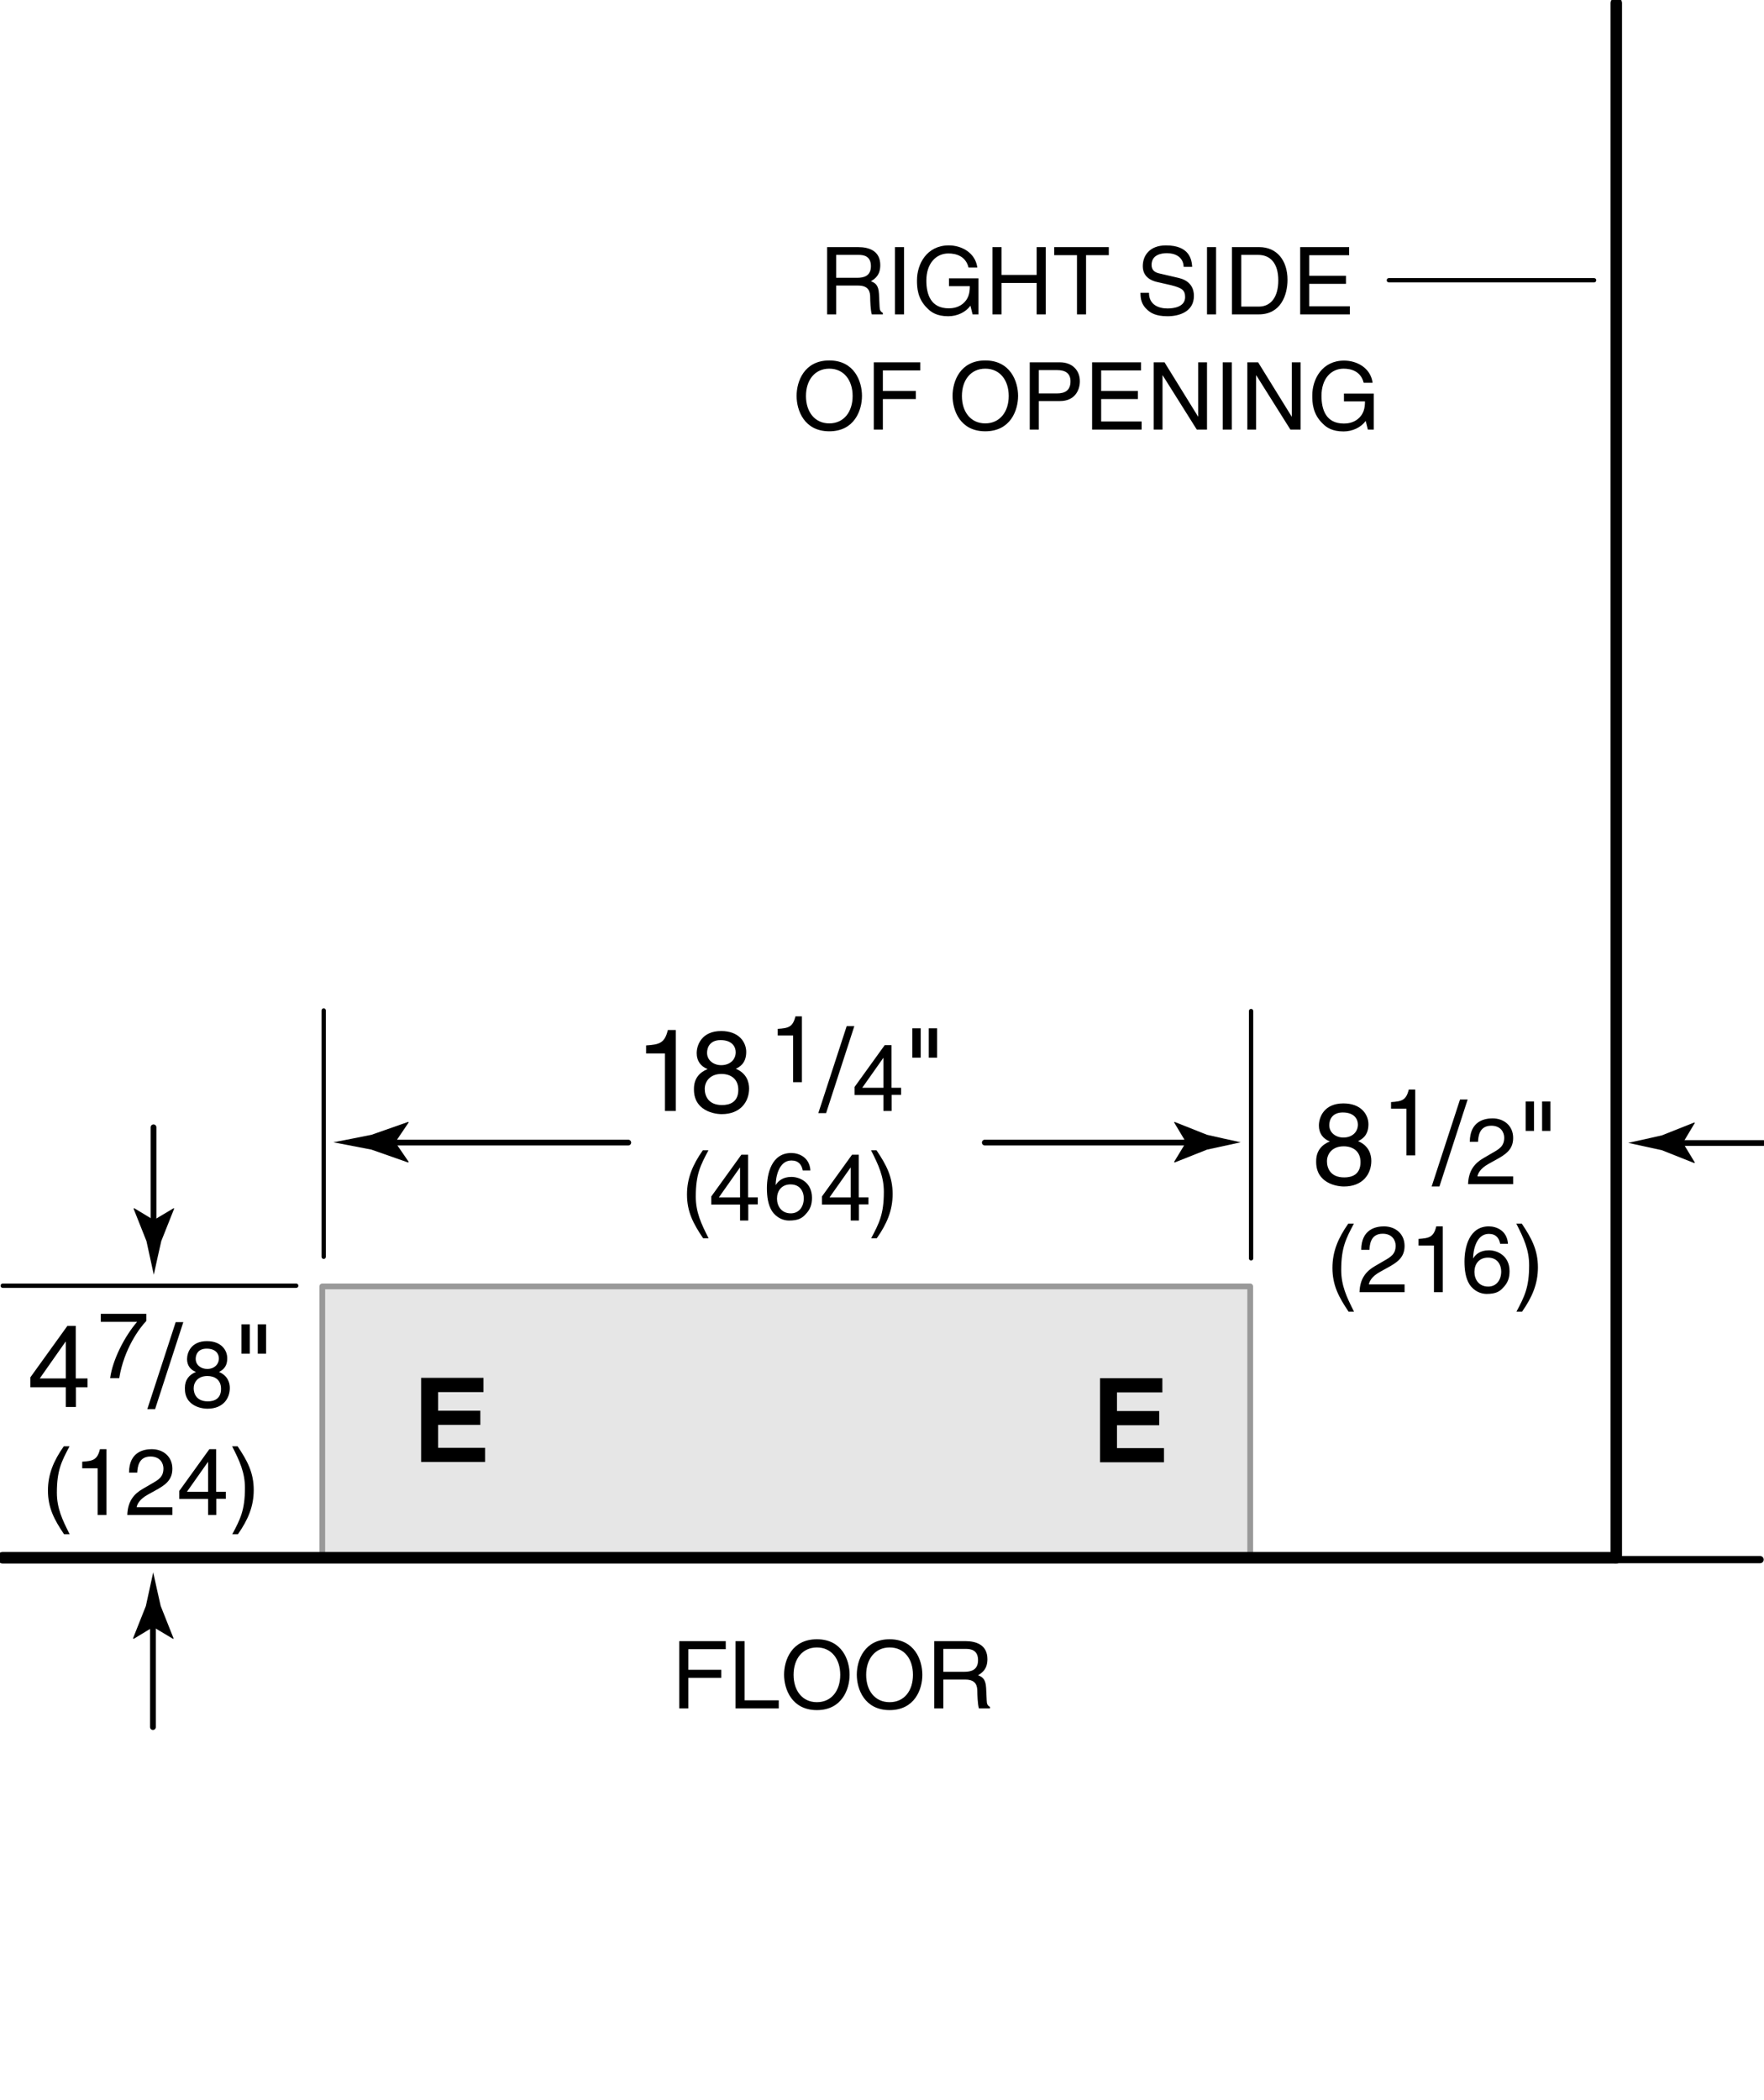 <svg xmlns="http://www.w3.org/2000/svg" width="122.5" height="145.83"><line x1="122.23" y1="108.3" x2="112.15" y2="108.3" fill="none" stroke="#000" stroke-linecap="round" stroke-linejoin="round" stroke-width=".5"/><path d="M47.8 118.63h-.63v-4.67h3.23v.56h-2.6v1.43h2.29v.56H47.8v2.12zM51.71 118.07h2.37v.56h-3v-4.67h.63v4.11zM56.73 118.75c-1.74 0-2.28-1.45-2.28-2.46s.53-2.46 2.28-2.46 2.27 1.45 2.27 2.46-.53 2.46-2.27 2.46zm0-4.35c-1.01 0-1.62.8-1.62 1.9s.61 1.9 1.62 1.9 1.62-.8 1.62-1.9-.61-1.9-1.62-1.9zM61.78 118.75c-1.74 0-2.28-1.45-2.28-2.46s.53-2.46 2.28-2.46c1.74 0 2.27 1.45 2.27 2.46.01 1.01-.53 2.46-2.27 2.46zm0-4.35c-1.01 0-1.63.8-1.63 1.9s.61 1.9 1.63 1.9 1.62-.8 1.62-1.9-.6-1.9-1.62-1.9zM65.51 118.63h-.63v-4.67h2.16c.77 0 1.53.27 1.53 1.25 0 .69-.35.94-.65 1.12.27.11.53.23.56.88l.04.85c.01.26.04.36.23.47v.1h-.77c-.09-.29-.11-.99-.11-1.17 0-.38-.08-.83-.83-.83h-1.53v2zm0-2.54h1.46c.46 0 .95-.12.95-.81 0-.72-.53-.78-.84-.78h-1.57v1.59zM58.07 21.83h-.63v-4.67h2.16c.77 0 1.53.27 1.53 1.25 0 .69-.35.94-.65 1.12.27.11.53.23.56.88l.04.85c.01.26.04.36.23.47v.1h-.77c-.09-.29-.11-.99-.11-1.17 0-.38-.08-.83-.83-.83h-1.53v2zm0-2.54h1.46c.46 0 .95-.12.95-.81 0-.72-.53-.78-.84-.78h-1.57v1.59zM62.78 21.83h-.63v-4.67h.63v4.67zM65.9 19.33h2.05v2.5h-.41l-.15-.6c-.32.44-.9.73-1.54.73-.8 0-1.19-.29-1.43-.53-.72-.68-.74-1.48-.74-1.97 0-1.14.69-2.42 2.21-2.42.87 0 1.84.49 1.98 1.54h-.61c-.2-.81-.88-.98-1.4-.98-.84 0-1.53.67-1.53 1.89 0 .95.31 1.92 1.55 1.92.23 0 .61-.03.96-.3.41-.33.51-.74.51-1.24H65.9v-.54zM71.99 17.16h.63v4.67h-.63v-2.18h-2.44v2.18h-.63v-4.67h.63v1.93h2.44v-1.93zM73.21 17.16H77v.56h-1.58v4.11h-.63v-4.11h-1.58v-.56zM82.2 18.53c-.03-.72-.63-.95-1.16-.95-.4 0-1.07.11-1.07.82 0 .4.28.53.55.59l1.33.31c.6.14 1.06.51 1.06 1.25 0 1.1-1.03 1.41-1.83 1.41-.86 0-1.2-.26-1.41-.45-.4-.36-.47-.75-.47-1.18h.59c0 .85.69 1.09 1.29 1.09.46 0 1.22-.12 1.22-.79 0-.49-.23-.64-.99-.83l-.96-.22c-.31-.07-.99-.29-.99-1.1 0-.73.47-1.44 1.61-1.44 1.63 0 1.79.98 1.82 1.49h-.59zM84.45 21.83h-.63v-4.67h.63v4.67zM85.56 17.16h1.89c1.22 0 1.96.92 1.96 2.27 0 1.05-.46 2.4-1.99 2.4h-1.87v-4.67h.01zm.64 4.13h1.22c.82 0 1.35-.64 1.35-1.82s-.54-1.77-1.4-1.77H86.2v3.59zM93.74 21.83h-3.45v-4.67h3.4v.56h-2.77v1.43h2.55v.56h-2.55v1.56h2.82v.56zM57.59 29.95c-1.74 0-2.27-1.45-2.27-2.46s.53-2.46 2.27-2.46 2.27 1.45 2.27 2.46-.53 2.46-2.27 2.46zm0-4.35c-1.01 0-1.62.8-1.62 1.9s.61 1.9 1.62 1.9 1.62-.8 1.62-1.9-.61-1.9-1.62-1.9zM61.31 29.83h-.63v-4.67h3.23v.56h-2.6v1.43h2.29v.56h-2.29v2.12zM68.42 29.95c-1.74 0-2.27-1.45-2.27-2.46s.53-2.46 2.27-2.46 2.28 1.45 2.28 2.46-.53 2.46-2.28 2.46zm0-4.35c-1.01 0-1.62.8-1.62 1.9s.61 1.9 1.62 1.9 1.63-.8 1.63-1.9-.61-1.9-1.63-1.9zM72.14 29.83h-.63v-4.67h2.1c.86 0 1.38.56 1.38 1.31 0 .65-.37 1.38-1.38 1.38h-1.47v1.98zm0-2.51h1.25c.57 0 .95-.21.95-.84 0-.59-.4-.78-.92-.78h-1.28v1.62zM79.29 29.83h-3.45v-4.67h3.4v.56h-2.77v1.43h2.55v.56h-2.55v1.56h2.81v.56h.01zM83.21 25.16h.61v4.67h-.71l-2.37-3.77h-.01v3.77h-.61v-4.67h.75l2.33 3.77h.01v-3.77zM85.54 29.83h-.63v-4.67h.63v4.67zM89.71 25.16h.61v4.67h-.71l-2.37-3.77h-.01v3.77h-.61v-4.67h.75l2.33 3.77h.01v-3.77zM93.35 27.33h2.05v2.5h-.41l-.15-.6c-.32.44-.9.73-1.54.73-.8 0-1.19-.29-1.43-.53-.72-.68-.74-1.48-.74-1.97 0-1.14.69-2.42 2.21-2.42.87 0 1.84.49 1.98 1.54h-.62c-.2-.81-.88-.98-1.4-.98-.84 0-1.53.67-1.53 1.89 0 .95.31 1.92 1.55 1.92.23 0 .61-.03.96-.3.41-.33.51-.74.51-1.24h-1.46v-.54h.02z"/><line x1="110.7" y1="19.46" x2="96.45" y2="19.46" fill="none" stroke="#000" stroke-linecap="round" stroke-linejoin="round" stroke-width=".3"/><rect x="22.38" y="89.33" width="64.44" height="18.79" fill="#e6e6e6" stroke="#999" stroke-linecap="round" stroke-linejoin="round" stroke-width=".4"/><line x1=".19" y1="89.28" x2="20.57" y2="89.28" fill="none" stroke="#000" stroke-linecap="round" stroke-linejoin="round" stroke-width=".3"/><path d="M5.27 96.33v1.37h-.7v-1.37H2.11v-.69l2.57-3.57h.58v3.65h.82v.61h-.81zm-2.51-.61h1.81v-2.55h-.02l-1.79 2.55zM7 91.23h3.16v.5c-.46.47-1.55 1.93-1.88 3.97h-.63c.16-1.25.99-2.89 1.87-3.91H7v-.56zM10.77 97.85h-.54l1.97-6.04h.53l-1.96 6.04zM15.21 95.27c.62.26.75.77.75 1.11 0 .73-.47 1.44-1.55 1.44-.25 0-.73-.06-1.1-.35-.47-.37-.47-.86-.47-1.09 0-.56.29-.92.77-1.11-.39-.15-.62-.46-.62-.89 0-.47.29-1.25 1.38-1.25 1.01 0 1.41.64 1.41 1.18.01.65-.37.85-.57.96zm-1.76 1.13c0 .36.18.91.98.91.42 0 .92-.15.92-.87 0-.62-.43-.89-.95-.89-.65 0-.95.43-.95.85zm1.75-2.07c0-.28-.18-.68-.85-.68-.61 0-.76.42-.76.71 0 .44.38.7.8.7.49 0 .81-.32.81-.73zM16.77 91.96h.58V94h-.58v-2.04zm1.13 0h.58V94h-.58v-2.04zM4.83 100.43c-.55 1.04-.88 1.66-.88 3.22 0 1.07.37 1.87.89 2.89h-.39c-.68-1.01-1.12-1.83-1.12-3.04 0-1.14.4-2.07 1.1-3.07h.4zM7.39 105.2h-.61v-3.24H5.71v-.46c.74-.05 1.05-.12 1.23-.87h.45v4.57zM8.96 102.27c0-1.49 1.08-1.64 1.58-1.64.79 0 1.43.51 1.43 1.36 0 .82-.54 1.16-1.22 1.53l-.47.26c-.62.34-.76.7-.79.88h2.48v.54H8.84c.03-.95.46-1.46 1.07-1.81l.6-.35c.49-.28.84-.47.84-1.07 0-.36-.23-.83-.9-.83-.86 0-.9.81-.92 1.12h-.57v.01zM15.02 104.09v1.11h-.57v-1.11h-2v-.56l2.09-2.9h.47v2.96h.67v.49h-.66v.01zm-2.04-.5h1.47v-2.07h-.01l-1.46 2.07zM16.13 106.54c.55-1.04.88-1.66.88-3.22 0-1.07-.37-1.87-.89-2.89h.38c.68 1.01 1.12 1.83 1.12 3.04 0 1.14-.4 2.07-1.1 3.07h-.39z"/><line x1="22.48" y1="87.27" x2="22.48" y2="70.17" fill="none" stroke="#000" stroke-linecap="round" stroke-linejoin="round" stroke-width=".3"/><line x1="86.88" y1="87.38" x2="86.88" y2="70.21" fill="none" stroke="#000" stroke-linecap="round" stroke-linejoin="round" stroke-width=".3"/><path d="M27.449 79.32l.939 1.37-.057.03-2.534-.89c-.882-.17-1.765-.34-2.647-.51.882-.17 1.765-.34 2.647-.52l2.534-.89.057.02-.939 1.39z"/><line x1="43.628" y1="79.34" x2="26.895" y2="79.34" fill="none" stroke="#000" stroke-linecap="round" stroke-linejoin="round" stroke-width=".4"/><path d="M82.36 79.32l-.83 1.37.05.03 2.24-.89 2.34-.51c-.78-.17-1.56-.34-2.34-.52l-2.24-.89-.05.02.83 1.39z"/><line x1="68.39" y1="79.34" x2="82.85" y2="79.34" fill="none" stroke="#000" stroke-linecap="round" stroke-linejoin="round" stroke-width=".4"/><path d="M94.31 79.24c.76.32.92.94.92 1.37 0 .9-.58 1.78-1.9 1.78-.31 0-.9-.08-1.35-.43-.58-.46-.58-1.06-.58-1.33 0-.69.36-1.13.95-1.37-.48-.18-.76-.57-.76-1.1 0-.58.36-1.54 1.7-1.54 1.25 0 1.74.79 1.74 1.45 0 .8-.47 1.05-.72 1.17zm-2.16 1.4c0 .45.22 1.12 1.2 1.12.51 0 1.13-.18 1.13-1.06 0-.76-.53-1.1-1.17-1.1-.79 0-1.16.52-1.16 1.04zm2.15-2.55c0-.34-.22-.84-1.05-.84-.75 0-.94.52-.94.88 0 .54.47.86.98.86.62 0 1.01-.39 1.01-.9zM98.28 80.23h-.61v-3.24H96.6v-.46c.74-.05 1.05-.12 1.23-.87h.45v4.57zM99.96 82.39h-.54l1.97-6.04h.53l-1.96 6.04zM102.07 79.3c0-1.49 1.08-1.64 1.58-1.64.79 0 1.43.51 1.43 1.36 0 .82-.54 1.16-1.22 1.53l-.47.26c-.62.34-.76.7-.79.88h2.48v.54h-3.13c.03-.95.46-1.46 1.07-1.81l.6-.35c.49-.28.84-.47.84-1.07 0-.36-.23-.83-.9-.83-.87 0-.9.81-.92 1.12h-.57v.01zM105.95 76.49h.58v2.04h-.58v-2.04zm1.14 0h.58v2.04h-.58v-2.04zM94.02 84.97c-.55 1.04-.88 1.66-.88 3.22 0 1.07.37 1.87.89 2.89h-.38c-.68-1.01-1.12-1.83-1.12-3.04 0-1.14.4-2.07 1.1-3.07h.39zM94.53 86.8c0-1.49 1.08-1.64 1.58-1.64.79 0 1.43.51 1.43 1.36 0 .82-.54 1.16-1.22 1.53l-.47.26c-.62.34-.76.7-.79.88h2.48v.54h-3.13c.03-.95.46-1.46 1.07-1.81l.6-.35c.49-.28.84-.47.84-1.07 0-.36-.23-.83-.9-.83-.87 0-.9.81-.92 1.12h-.57v.01zM100.19 89.73h-.61v-3.24h-1.07v-.46c.74-.05 1.05-.12 1.23-.87h.45v4.57zM104.18 86.38c-.07-.4-.29-.7-.79-.7-.9 0-1.09 1.21-1.09 1.69l.01.01c.14-.25.46-.56 1.09-.56.56 0 1.43.36 1.43 1.45 0 .47-.12.81-.44 1.14-.24.27-.51.44-1.16.44-.35 0-.85-.16-1.18-.66-.27-.43-.35-.99-.35-1.59 0-1 .33-2.44 1.69-2.44.53 0 1.27.29 1.33 1.21h-.54v.01zm-.83 2.96c.55 0 .9-.43.9-1.05 0-.4-.21-.96-.92-.96-.63 0-.94.46-.94.99 0 .5.29 1.02.96 1.02zM105.31 91.08c.55-1.04.88-1.66.88-3.22 0-1.07-.37-1.87-.89-2.89h.38c.68 1.01 1.12 1.83 1.12 3.04 0 1.14-.4 2.07-1.1 3.07h-.39zM116.87 79.36l.83 1.37-.05.03-2.24-.89-2.34-.51c.78-.17 1.56-.34 2.34-.52l2.24-.89.05.02-.83 1.39z"/><line x1="122.45" y1="79.37" x2="116.37" y2="79.37" fill="none" stroke="#000" stroke-linecap="round" stroke-linejoin="round" stroke-width=".4"/><path d="M10.68 84.72l-1.37-.83-.03.05.89 2.24.51 2.34c.17-.78.34-1.56.52-2.34l.89-2.24-.02-.05-1.39.83z"/><line x1="10.66" y1="78.28" x2="10.66" y2="85.21" fill="none" stroke="#000" stroke-linecap="round" stroke-linejoin="round" stroke-width=".4"/><path d="M10.64 112.98l-1.37.83-.03-.05.89-2.24.51-2.34c.17.78.34 1.56.52 2.34l.89 2.24-.02.05-1.39-.83z"/><line x1="10.62" y1="119.93" x2="10.62" y2="112.49" fill="none" stroke="#000" stroke-linecap="round" stroke-linejoin="round" stroke-width=".4"/><polyline points=".19 108.17 112.24 108.17 112.24 .22" fill="none" stroke="#000" stroke-linecap="round" stroke-linejoin="round" stroke-width=".8"/><path d="M46.928 77.145h-.75v-3.99h-1.31v-.56c.91-.06 1.29-.15 1.51-1.07h.55v5.62zM55.688 75.145h-.61v-3.24h-1.07v-.46c.74-.05 1.05-.12 1.23-.87h.45v4.57zM57.368 77.295h-.54l1.97-6.04h.53l-1.96 6.04zM61.918 76.035v1.11h-.57v-1.11h-2v-.56l2.09-2.9h.47v2.96h.67v.49h-.66v.01zm-2.04-.5h1.47v-2.07h-.01l-1.46 2.07zM63.358 71.405h.58v2.04h-.58v-2.04zm1.14 0h.58v2.04h-.58v-2.04zM49.198 79.875c-.55 1.04-.88 1.66-.88 3.22 0 1.07.37 1.87.89 2.89h-.38c-.68-1.01-1.12-1.83-1.12-3.04 0-1.14.4-2.07 1.1-3.07h.39zM55.748 81.285c-.07-.4-.29-.7-.79-.7-.9 0-1.09 1.21-1.09 1.69l.01.01c.14-.25.46-.56 1.08-.56.56 0 1.43.36 1.43 1.45 0 .47-.12.81-.44 1.14-.24.27-.51.44-1.16.44-.35 0-.85-.16-1.18-.66-.27-.43-.35-.99-.35-1.59 0-1 .32-2.44 1.69-2.44.53 0 1.27.29 1.33 1.21h-.53v.01zm-.83 2.97c.55 0 .9-.43.9-1.05 0-.4-.21-.96-.92-.96-.63 0-.94.46-.94.99 0 .49.29 1.02.96 1.02zM60.498 85.985c.55-1.04.88-1.66.88-3.22 0-1.07-.37-1.87-.89-2.89h.38c.68 1.01 1.12 1.83 1.12 3.04 0 1.14-.4 2.07-1.1 3.07h-.39zM51.101 74.215c.76.32.92.94.92 1.37 0 .9-.58 1.78-1.9 1.78-.31 0-.9-.08-1.35-.43-.58-.46-.58-1.06-.58-1.33 0-.69.36-1.13.95-1.37-.48-.18-.76-.57-.76-1.1 0-.58.36-1.54 1.7-1.54 1.25 0 1.74.79 1.74 1.45 0 .8-.47 1.05-.72 1.17zm-2.16 1.4c0 .45.22 1.12 1.2 1.12.51 0 1.13-.18 1.13-1.06 0-.76-.53-1.1-1.17-1.1-.79 0-1.16.52-1.16 1.04zm2.15-2.55c0-.34-.22-.84-1.05-.84-.75 0-.94.52-.94.88 0 .54.47.86.98.86.62 0 1.01-.39 1.01-.9zM51.963 83.645v1.11h-.57v-1.11h-2v-.56l2.09-2.9h.47v2.96h.67v.49h-.66v.01zm-2.04-.5h1.47v-2.07h-.01l-1.46 2.07zM59.648 83.645v1.11h-.57v-1.11h-2v-.56l2.09-2.9h.47v2.96h.67v.49h-.66v.01zm-2.04-.5h1.47v-2.07h-.01l-1.46 2.07zM76.389 101.543v-5.841h4.331v.988h-3.151v1.295h2.932v.983h-2.932v1.59h3.263v.984H76.39zM29.244 101.52v-5.841h4.331v.988h-3.151v1.295h2.932v.983h-2.932v1.59h3.263v.984h-4.442z"/></svg>